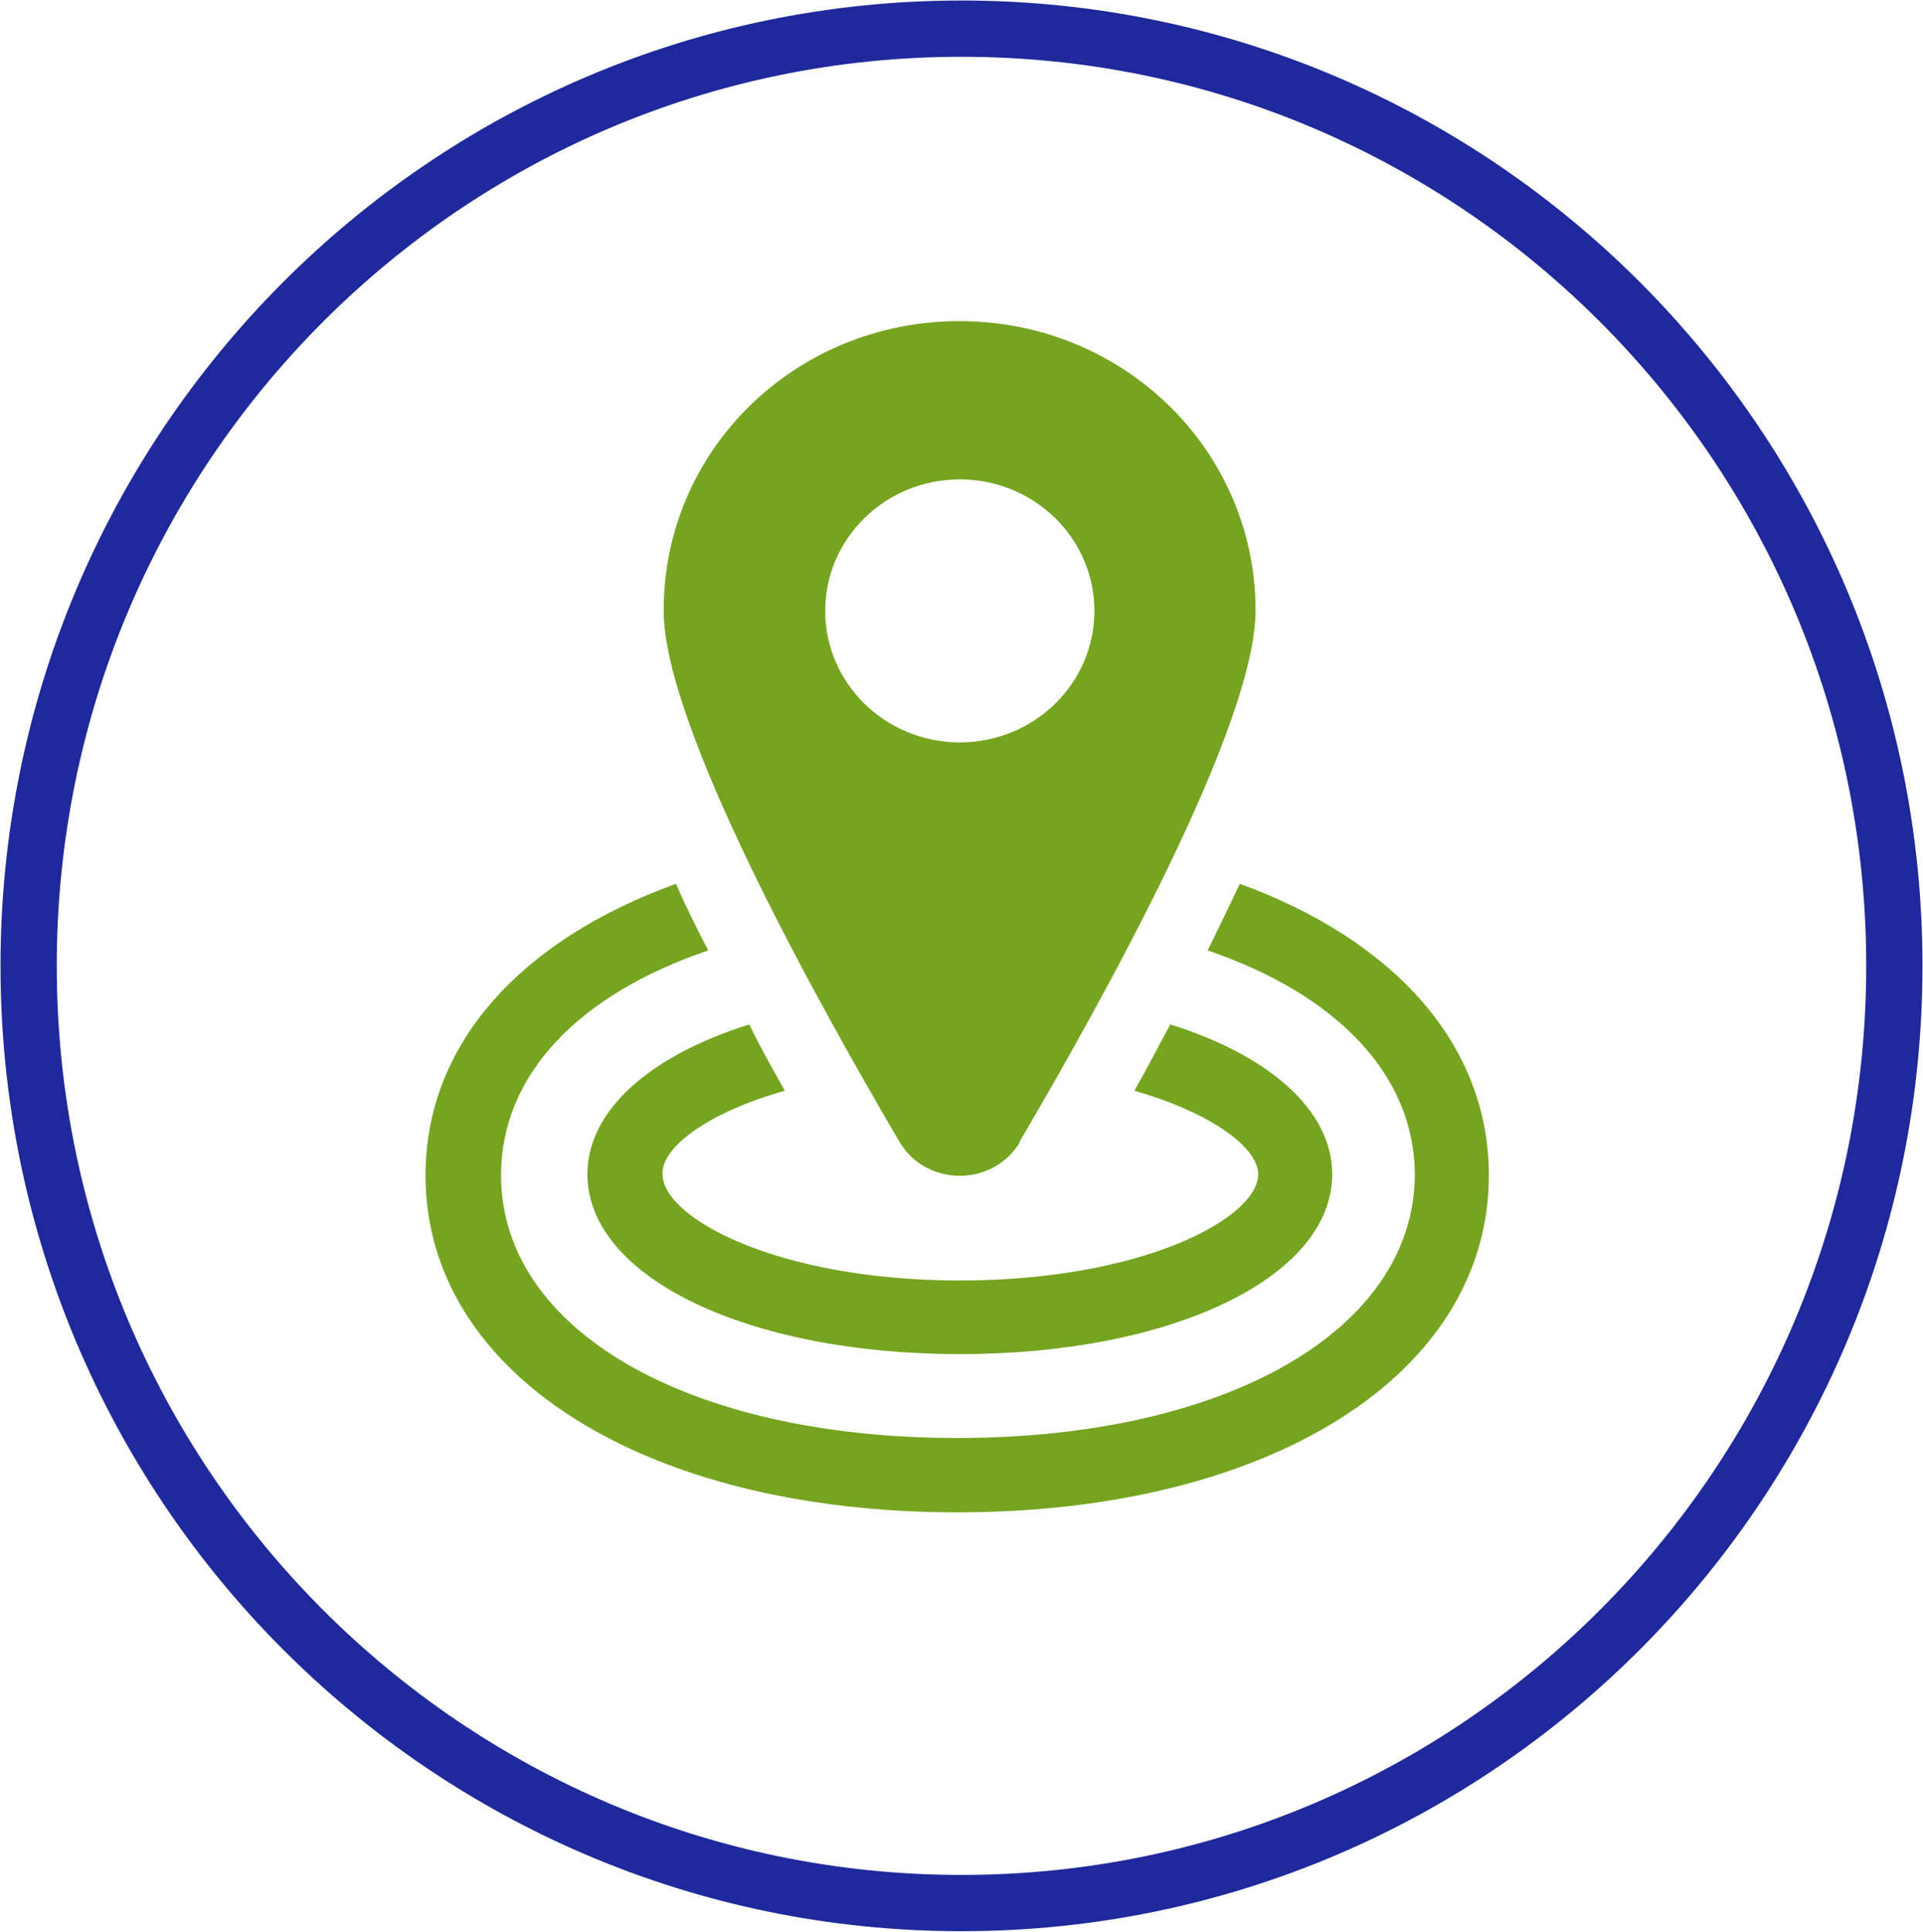 <svg width="235" height="236" xmlns="http://www.w3.org/2000/svg" xmlns:xlink="http://www.w3.org/1999/xlink" xml:space="preserve" overflow="hidden"><g transform="translate(-3282 -393)"><path d="M3285.5 511C3285.5 447.763 3336.54 396.5 3399.5 396.5 3462.46 396.5 3513.5 447.763 3513.5 511 3513.5 574.237 3462.46 625.5 3399.5 625.5 3336.54 625.5 3285.5 574.237 3285.5 511Z" stroke="#1F299C" stroke-width="6.875" stroke-miterlimit="8" fill="none" fill-rule="evenodd"/><g><g><g><path d="M43.006 94.022C33.563 96.752 28.193 101.048 28.372 104.226 28.372 109.551 42.111 117.204 63.95 117.204 85.788 117.204 99.661 109.596 99.661 104.226 99.661 101.004 94.157 96.752 84.848 94.022 86.37 91.293 87.757 88.518 89.144 85.922 101.048 89.726 108.522 96.439 108.522 104.226 108.522 116.756 89.458 126.199 63.95 126.199 38.441 126.199 19.377 116.756 19.377 104.226 19.377 96.439 26.851 89.726 38.755 85.922 39.963 88.518 41.484 91.248 43.006 94.022M97.468 68.738C96.26 71.334 95.007 73.974 93.62 76.883 109.059 82.253 118.412 92.098 118.412 104.36 118.278 123.245 95.902 136.447 63.636 136.447 31.371 136.447 9.04 123.245 9.04 104.36 9.04 92.053 18.348 82.253 33.832 76.883 32.445 74.108 31.057 71.334 29.983 68.738 11.322 75.63-1.19242e-14 88.384-1.19242e-14 104.36-1.19242e-14 128.615 26.18 145.531 63.636 145.531 101.093 145.531 127.273 128.66 127.273 104.36 127.273 88.384 115.951 75.63 97.468 68.738M71.154 100.288C67.932 105.792 59.967 105.792 56.745 100.288 46.452 82.387 28.507 49.316 28.507 35.398 28.462 15.752 44.259 0 63.905 0 83.551 0 99.348 15.752 99.348 35.353 99.348 49.271 81.403 82.342 71.11 100.243L71.11 100.243ZM47.839 35.398C47.839 44.259 55.044 51.464 63.95 51.464 72.855 51.464 80.06 44.259 80.06 35.398 80.06 26.538 72.855 19.333 63.95 19.333 55.044 19.333 47.839 26.538 47.839 35.398L47.839 35.398Z" fill="#75A420" fill-rule="evenodd" transform="matrix(1.021 0 0 1 3334 432.234)"/></g></g></g></g></svg>